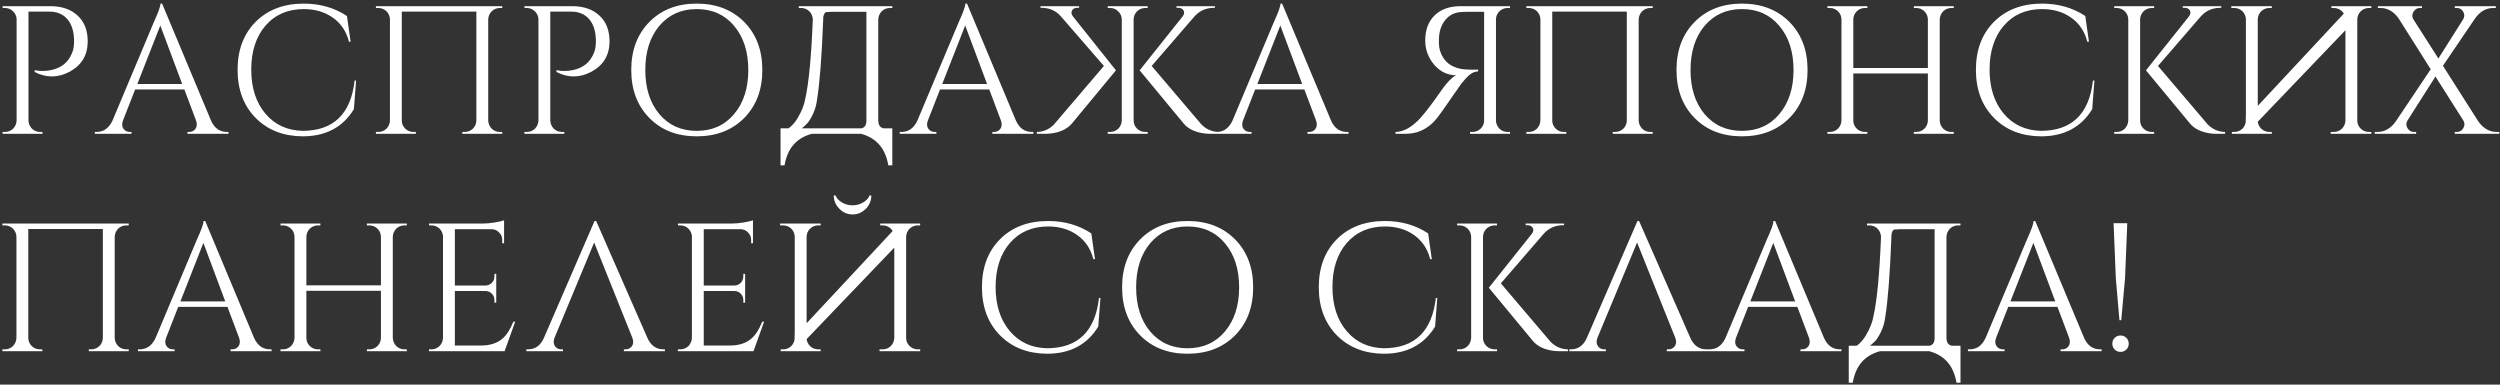 <?xml version="1.0" encoding="UTF-8"?> <svg xmlns="http://www.w3.org/2000/svg" width="598" height="92" viewBox="0 0 598 92" fill="none"><rect x="0" y="0" width="598" height="92" fill="#333333" stroke="none"/><path d="M11.998 1.475C14.789 1.475 16.984 2.23 18.583 3.742C20.182 5.225 20.981 7.274 20.981 9.891C20.981 13.147 19.557 15.56 16.708 17.13C13.888 18.642 11.082 18.671 8.291 17.217V16.781C9.483 17.043 10.763 17.043 12.129 16.781C13.321 16.548 14.338 16.112 15.181 15.473C16.228 14.659 16.984 13.525 17.449 12.071C17.653 11.403 17.74 10.53 17.711 9.455C17.653 7.42 17.129 5.806 16.141 4.614C15.094 3.393 13.655 2.783 11.824 2.783H6.809V28.817C6.838 29.573 7.114 30.227 7.637 30.779C8.19 31.302 8.844 31.564 9.6 31.564H10.167V32H0.616V31.564H1.183C1.939 31.564 2.593 31.302 3.146 30.779C3.669 30.227 3.945 29.573 3.974 28.817V4.44C3.887 3.713 3.582 3.117 3.059 2.652C2.535 2.158 1.91 1.911 1.183 1.911H0.66L0.616 1.475H11.998ZM50.467 28.817C51.281 30.648 52.56 31.564 54.304 31.564H54.653V32H44.841V31.564H45.234C45.844 31.564 46.339 31.331 46.716 30.866C47.123 30.314 47.182 29.631 46.891 28.817L44.1 21.403H32.326L29.404 28.86C29.113 29.674 29.172 30.343 29.578 30.866C29.956 31.331 30.451 31.564 31.061 31.564H31.454V32H22.689V31.564H23.081C24.796 31.564 26.075 30.648 26.919 28.817L36.774 5.356C37.849 3.001 38.387 1.504 38.387 0.864H38.78L50.467 28.817ZM43.577 20.095L38.344 6.097L32.849 20.095H43.577ZM85.175 19.267L84.651 26.113C82.006 30.445 77.921 32.611 72.398 32.611C67.804 32.581 64.069 31.128 61.191 28.25C58.283 25.314 56.83 21.461 56.83 16.694C56.83 11.955 58.269 8.132 61.147 5.225C64.054 2.318 67.891 0.864 72.659 0.864C76.555 0.864 80 1.852 82.994 3.829L83.867 9.978H83.474C82.835 7.478 81.526 5.545 79.549 4.178C77.631 2.841 75.334 2.172 72.659 2.172C68.851 2.172 65.798 3.495 63.502 6.141C61.234 8.786 60.1 12.289 60.1 16.65C60.1 21.011 61.234 24.529 63.502 27.203C65.74 29.849 68.706 31.215 72.398 31.302C79.782 31.273 83.925 27.261 84.826 19.267H85.175ZM110.588 32V31.564H111.155C111.911 31.564 112.565 31.302 113.117 30.779C113.64 30.256 113.917 29.616 113.946 28.86V2.783H96.11V28.817C96.11 29.573 96.386 30.227 96.939 30.779C97.491 31.302 98.145 31.564 98.901 31.564H99.468V32H89.918V31.564H90.485C91.241 31.564 91.895 31.302 92.447 30.779C92.97 30.227 93.246 29.573 93.276 28.817V4.614C93.246 3.858 92.97 3.219 92.447 2.696C91.895 2.172 91.241 1.911 90.485 1.911H89.918V1.475H120.138V1.911H119.571C118.815 1.911 118.161 2.172 117.609 2.696C117.085 3.248 116.809 3.902 116.78 4.658V28.817C116.809 29.573 117.085 30.227 117.609 30.779C118.161 31.302 118.815 31.564 119.571 31.564H120.138V32H110.588ZM136.817 1.475C139.608 1.475 141.803 2.23 143.402 3.742C145.001 5.225 145.8 7.274 145.8 9.891C145.8 13.147 144.376 15.56 141.527 17.13C138.707 18.642 135.901 18.671 133.11 17.217V16.781C134.302 17.043 135.581 17.043 136.948 16.781C138.14 16.548 139.157 16.112 140 15.473C141.047 14.659 141.803 13.525 142.268 12.071C142.471 11.403 142.559 10.53 142.53 9.455C142.471 7.42 141.948 5.806 140.96 4.614C139.913 3.393 138.474 2.783 136.643 2.783H131.628V28.817C131.657 29.573 131.933 30.227 132.456 30.779C133.009 31.302 133.663 31.564 134.419 31.564H134.985V32H125.435V31.564H126.002C126.758 31.564 127.412 31.302 127.965 30.779C128.488 30.227 128.764 29.573 128.793 28.817V4.44C128.706 3.713 128.401 3.117 127.877 2.652C127.354 2.158 126.729 1.911 126.002 1.911H125.479L125.435 1.475H136.817ZM166.651 0.864C171.303 0.864 175.082 2.318 177.989 5.225C180.896 8.161 182.35 11.998 182.35 16.737C182.35 21.476 180.896 25.314 177.989 28.25C175.082 31.157 171.303 32.611 166.651 32.611C162 32.611 158.235 31.157 155.357 28.25C152.45 25.314 150.996 21.476 150.996 16.737C150.996 11.998 152.45 8.161 155.357 5.225C158.235 2.318 162 0.864 166.651 0.864ZM166.651 31.302C170.372 31.302 173.352 29.965 175.591 27.29C177.858 24.616 178.992 21.098 178.992 16.737C178.992 12.377 177.858 8.859 175.591 6.184C173.352 3.51 170.372 2.172 166.651 2.172C162.959 2.172 159.979 3.51 157.712 6.184C155.473 8.859 154.354 12.377 154.354 16.737C154.354 21.098 155.473 24.616 157.712 27.29C159.979 29.965 162.959 31.302 166.651 31.302ZM206.024 30.692C206.838 30.546 207.245 29.921 207.245 28.817V2.826H201.009C199.527 2.797 198.349 2.826 197.477 2.914C197.07 3.292 196.881 3.873 196.91 4.658C196.561 13.612 196.067 20.022 195.428 23.889C195.195 25.837 194.468 27.654 193.247 29.34C192.753 29.863 192.273 30.314 191.808 30.692H206.024ZM213.438 39.544H212.478C211.81 35.503 209.629 32.988 205.937 32H194.207C190.514 32.988 188.334 35.503 187.665 39.544H186.706V30.692H188.625C189.439 30.11 190.151 29.311 190.762 28.293C191.75 26.636 192.361 25.125 192.593 23.758C193.465 19.921 194.076 13.554 194.425 4.658C194.396 3.902 194.119 3.248 193.596 2.696C193.044 2.172 192.39 1.911 191.634 1.911H191.067V1.475H213.438V1.911H212.871C212.115 1.911 211.461 2.172 210.908 2.696C210.385 3.248 210.109 3.902 210.08 4.658V28.817C210.109 29.921 210.53 30.546 211.344 30.692H213.438V39.544ZM242.997 28.817C243.811 30.648 245.09 31.564 246.834 31.564H247.183V32H237.372V31.564H237.764C238.375 31.564 238.869 31.331 239.247 30.866C239.654 30.314 239.712 29.631 239.421 28.817L236.63 21.403H224.856L221.934 28.86C221.644 29.674 221.702 30.343 222.109 30.866C222.487 31.331 222.981 31.564 223.591 31.564H223.984V32H215.219V31.564H215.611C217.326 31.564 218.606 30.648 219.449 28.817L229.304 5.356C230.38 3.001 230.918 1.504 230.918 0.864H231.31L242.997 28.817ZM236.107 20.095L230.874 6.097L225.379 20.095H236.107ZM287.386 29.776C288.549 30.939 289.93 31.535 291.529 31.564V32H289.13C288.869 31.971 288.622 31.956 288.389 31.956C287.778 31.898 287.212 31.797 286.688 31.651C285.147 31.244 283.956 30.532 283.112 29.514L272.603 16.825L282.894 3.917C283.272 3.422 283.345 2.957 283.112 2.521C282.88 2.085 282.458 1.867 281.848 1.867H281.412V1.475H290.613V1.867H290.439C288.52 1.867 286.95 2.55 285.729 3.917L275.481 15.778L287.386 29.776ZM268.329 4.614C268.3 3.858 268.01 3.219 267.457 2.696C266.934 2.172 266.294 1.911 265.538 1.911H264.972V1.475H274.522V1.911H273.955C273.199 1.911 272.545 2.172 271.992 2.696C271.469 3.219 271.193 3.858 271.164 4.614V28.817C271.164 29.573 271.44 30.227 271.992 30.779C272.545 31.302 273.199 31.564 273.955 31.564H274.522V32H264.972V31.564H265.538C266.294 31.564 266.948 31.302 267.501 30.779C268.024 30.227 268.3 29.573 268.329 28.817V4.614ZM264.056 15.778L253.764 3.917C252.572 2.55 251.017 1.867 249.098 1.867H248.88V1.475H258.125V1.867H257.689C257.079 1.867 256.657 2.085 256.424 2.521C256.192 2.957 256.265 3.422 256.642 3.917L266.934 16.825L256.424 29.514C255.552 30.532 254.36 31.244 252.849 31.651C252.296 31.797 251.715 31.898 251.104 31.956C250.872 31.956 250.639 31.971 250.407 32H248.008V31.564C249.607 31.535 250.973 30.939 252.107 29.776L264.056 15.778ZM318.374 28.817C319.188 30.648 320.467 31.564 322.211 31.564H322.56V32H312.748V31.564H313.141C313.751 31.564 314.246 31.331 314.624 30.866C315.031 30.314 315.089 29.631 314.798 28.817L312.007 21.403H300.233L297.311 28.86C297.02 29.674 297.079 30.343 297.486 30.866C297.864 31.331 298.358 31.564 298.968 31.564H299.361V32H290.596V31.564H290.988C292.703 31.564 293.982 30.648 294.826 28.817L304.681 5.356C305.757 3.001 306.294 1.504 306.294 0.864H306.687L318.374 28.817ZM311.484 20.095L306.251 6.097L300.756 20.095H311.484ZM361.193 1.475V1.911H360.626C359.87 1.911 359.216 2.172 358.664 2.696C358.111 3.248 357.835 3.902 357.835 4.658V28.86C357.864 29.616 358.14 30.256 358.664 30.779C359.216 31.302 359.87 31.564 360.626 31.564H361.193V32H351.643V31.564H352.21C352.966 31.564 353.62 31.302 354.172 30.779C354.724 30.227 355.001 29.573 355.001 28.817V2.826H352.907C351.57 2.797 350.465 2.812 349.593 2.87C347.965 2.957 346.672 3.597 345.712 4.789C344.724 5.981 344.215 7.551 344.186 9.498C344.157 10.574 344.244 11.446 344.448 12.115C345 13.859 346.003 15.095 347.456 15.822C348.038 16.112 348.692 16.33 349.419 16.476C349.971 16.563 350.582 16.621 351.25 16.65C352.123 16.679 352.893 16.679 353.562 16.65V17.086C352.835 17.086 352.108 17.391 351.381 18.002C350.916 18.409 350.306 19.078 349.55 20.008C349.492 20.095 349.172 20.56 348.59 21.403C348.387 21.694 348.096 22.101 347.718 22.624L347.238 23.322L346.759 24.02C344.985 26.578 343.997 27.959 343.793 28.163C343.386 28.686 342.994 29.122 342.616 29.471C342.093 29.965 341.555 30.372 341.003 30.692C339.607 31.564 338.008 32 336.206 32H333.807V31.564C335.755 31.535 337.732 30.43 339.738 28.25C340.872 27.029 342.689 24.63 345.189 21.054C345.654 20.415 346.163 19.804 346.715 19.223C347.326 18.612 347.849 18.205 348.285 18.002C346.25 18.002 344.491 17.144 343.008 15.429C341.613 13.743 340.915 11.824 340.915 9.673C340.915 7.144 341.671 5.138 343.183 3.655C344.695 2.201 346.773 1.475 349.419 1.475H361.193ZM385.777 32V31.564H386.344C387.1 31.564 387.754 31.302 388.306 30.779C388.83 30.256 389.106 29.616 389.135 28.86V2.783H371.299V28.817C371.299 29.573 371.576 30.227 372.128 30.779C372.68 31.302 373.334 31.564 374.09 31.564H374.657V32H365.107V31.564H365.674C366.43 31.564 367.084 31.302 367.636 30.779C368.16 30.227 368.436 29.573 368.465 28.817V4.614C368.436 3.858 368.16 3.219 367.636 2.696C367.084 2.172 366.43 1.911 365.674 1.911H365.107V1.475H395.327V1.911H394.76C394.005 1.911 393.35 2.172 392.798 2.696C392.275 3.248 391.999 3.902 391.969 4.658V28.817C391.999 29.573 392.275 30.227 392.798 30.779C393.35 31.302 394.005 31.564 394.76 31.564H395.327V32H385.777ZM416.672 0.864C421.324 0.864 425.103 2.318 428.01 5.225C430.918 8.161 432.371 11.998 432.371 16.737C432.371 21.476 430.918 25.314 428.01 28.25C425.103 31.157 421.324 32.611 416.672 32.611C412.021 32.611 408.256 31.157 405.378 28.25C402.471 25.314 401.017 21.476 401.017 16.737C401.017 11.998 402.471 8.161 405.378 5.225C408.256 2.318 412.021 0.864 416.672 0.864ZM416.672 31.302C420.394 31.302 423.373 29.965 425.612 27.29C427.88 24.616 429.013 21.098 429.013 16.737C429.013 12.377 427.88 8.859 425.612 6.184C423.373 3.51 420.394 2.172 416.672 2.172C412.98 2.172 410 3.51 407.733 6.184C405.494 8.859 404.375 12.377 404.375 16.737C404.375 21.098 405.494 24.616 407.733 27.29C410 29.965 412.98 31.302 416.672 31.302ZM457.79 32V31.564H458.357C459.112 31.564 459.767 31.302 460.319 30.779C460.842 30.256 461.118 29.616 461.148 28.86V17.566H443.312V28.817C443.312 29.573 443.588 30.227 444.14 30.779C444.693 31.302 445.347 31.564 446.103 31.564H446.67V32H437.12V31.564H437.687C438.442 31.564 439.097 31.302 439.649 30.779C440.172 30.227 440.448 29.573 440.477 28.817V4.614C440.448 3.858 440.172 3.219 439.649 2.696C439.097 2.172 438.442 1.911 437.687 1.911H437.12V1.475H446.67V1.911H446.103C445.347 1.911 444.693 2.172 444.14 2.696C443.617 3.219 443.341 3.858 443.312 4.614V16.258H461.148V4.614C461.118 3.858 460.842 3.219 460.319 2.696C459.767 2.172 459.112 1.911 458.357 1.911H457.79V1.475H467.34V1.911H466.773C466.017 1.911 465.363 2.172 464.811 2.696C464.287 3.248 464.011 3.902 463.982 4.658V28.817C464.011 29.573 464.287 30.227 464.811 30.779C465.363 31.302 466.017 31.564 466.773 31.564H467.34V32H457.79ZM500.982 19.267L500.459 26.113C497.813 30.445 493.729 32.611 488.205 32.611C483.612 32.581 479.876 31.128 476.998 28.25C474.091 25.314 472.637 21.461 472.637 16.694C472.637 11.955 474.076 8.132 476.954 5.225C479.862 2.318 483.699 0.864 488.467 0.864C492.362 0.864 495.807 1.852 498.802 3.829L499.674 9.978H499.282C498.642 7.478 497.334 5.545 495.357 4.178C493.438 2.841 491.141 2.172 488.467 2.172C484.658 2.172 481.606 3.495 479.309 6.141C477.042 8.786 475.908 12.289 475.908 16.65C475.908 21.011 477.042 24.529 479.309 27.203C481.548 29.849 484.513 31.215 488.205 31.302C495.589 31.273 499.732 27.261 500.633 19.267H500.982ZM511.918 28.817C511.918 29.573 512.194 30.227 512.746 30.779C513.299 31.302 513.953 31.564 514.709 31.564H515.275V32H505.725V31.564H506.292C507.048 31.564 507.702 31.302 508.255 30.779C508.778 30.227 509.054 29.573 509.083 28.817V4.614C509.054 3.858 508.778 3.219 508.255 2.696C507.702 2.172 507.048 1.911 506.292 1.911H505.725V1.475H515.275V1.911H514.709C513.953 1.911 513.299 2.172 512.746 2.696C512.223 3.219 511.947 3.858 511.918 4.614V28.817ZM528.096 29.776C529.259 30.939 530.64 31.535 532.239 31.564V32H529.84C529.579 31.971 529.332 31.956 529.099 31.956C528.489 31.898 527.922 31.797 527.398 31.651C525.858 31.244 524.666 30.532 523.823 29.514L513.313 16.825L523.605 3.917C523.982 3.422 524.055 2.957 523.823 2.521C523.59 2.085 523.168 1.867 522.558 1.867H522.122V1.475H531.323V1.867H531.149C529.23 1.867 527.66 2.55 526.439 3.917L516.191 15.778L528.096 29.776ZM533.731 1.911V1.475H543.412V1.911H542.845C542.09 1.911 541.435 2.172 540.883 2.696C540.36 3.219 540.084 3.858 540.055 4.614V25.328L560.637 3.262C560.521 3.059 560.376 2.87 560.201 2.696C559.649 2.172 558.995 1.911 558.239 1.911H557.672V1.475H567.222V1.911H566.655C565.899 1.911 565.245 2.172 564.693 2.696C564.17 3.219 563.893 3.858 563.864 4.614V28.817C563.864 29.573 564.141 30.227 564.693 30.779C565.245 31.302 565.899 31.564 566.655 31.564H567.222V32H557.498V31.564H558.239C558.995 31.564 559.649 31.302 560.201 30.779C560.725 30.227 561.001 29.573 561.03 28.817V7.231L540.055 29.122C540.142 29.762 540.418 30.314 540.883 30.779C541.435 31.302 542.09 31.564 542.845 31.564H543.412V32H533.862V31.564H534.429C535.185 31.564 535.839 31.302 536.391 30.779C536.828 30.314 537.089 29.791 537.176 29.209C537.205 28.511 537.22 27.785 537.22 27.029V4.614C537.191 3.858 536.915 3.219 536.391 2.696C535.839 2.172 535.185 1.911 534.429 1.911H533.731ZM597.827 31.564V32H587.187V31.564H587.71C588.35 31.564 588.844 31.273 589.193 30.692C589.571 30.11 589.6 29.514 589.28 28.904L582.564 18.307L575.849 28.86C575.5 29.471 575.514 30.081 575.892 30.692C576.27 31.273 576.764 31.564 577.375 31.564H577.942V32H568.043V31.564H568.653C570.427 31.564 571.909 30.706 573.101 28.991L581.431 16.563L573.799 4.483C572.607 2.768 571.139 1.911 569.395 1.911H568.784V1.475H579.337V1.911H578.814C578.204 1.911 577.709 2.201 577.331 2.783C576.953 3.393 576.924 3.989 577.244 4.571L583.262 13.99L589.193 4.614C589.542 4.004 589.542 3.393 589.193 2.783C588.844 2.201 588.35 1.911 587.71 1.911H587.187V1.475H596.999V1.911H596.388C594.644 1.911 593.176 2.768 591.984 4.483L584.352 15.734L592.812 29.035C594.004 30.721 595.472 31.564 597.217 31.564H597.827ZM21.243 84V83.564H21.81C22.566 83.564 23.22 83.302 23.772 82.779C24.296 82.256 24.572 81.616 24.601 80.86V54.783H6.765V80.817C6.765 81.573 7.041 82.227 7.594 82.779C8.146 83.302 8.8 83.564 9.556 83.564H10.123V84H0.573V83.564H1.14C1.896 83.564 2.55 83.302 3.102 82.779C3.625 82.227 3.902 81.573 3.931 80.817V56.614C3.902 55.858 3.625 55.219 3.102 54.696C2.55 54.172 1.896 53.911 1.14 53.911H0.573V53.474H30.793V53.911H30.226C29.47 53.911 28.816 54.172 28.264 54.696C27.741 55.248 27.464 55.902 27.435 56.658V80.817C27.464 81.573 27.741 82.227 28.264 82.779C28.816 83.302 29.47 83.564 30.226 83.564H30.793V84H21.243ZM60.773 80.817C61.587 82.648 62.866 83.564 64.61 83.564H64.959V84H55.147V83.564H55.539C56.15 83.564 56.644 83.331 57.022 82.866C57.429 82.314 57.487 81.631 57.197 80.817L54.406 73.403H42.632L39.71 80.86C39.419 81.674 39.477 82.343 39.884 82.866C40.262 83.331 40.757 83.564 41.367 83.564H41.759V84H32.994V83.564H33.387C35.102 83.564 36.381 82.648 37.224 80.817L47.08 57.356C48.155 55.001 48.693 53.504 48.693 52.864H49.086L60.773 80.817ZM53.882 72.095L48.65 58.097L43.155 72.095H53.882ZM87.762 84V83.564H88.329C89.085 83.564 89.739 83.302 90.291 82.779C90.814 82.256 91.091 81.616 91.12 80.86V69.566H73.284V80.817C73.284 81.573 73.56 82.227 74.113 82.779C74.665 83.302 75.319 83.564 76.075 83.564H76.642V84H67.092V83.564H67.659C68.415 83.564 69.069 83.302 69.621 82.779C70.144 82.227 70.421 81.573 70.45 80.817V56.614C70.421 55.858 70.144 55.219 69.621 54.696C69.069 54.172 68.415 53.911 67.659 53.911H67.092V53.474H76.642V53.911H76.075C75.319 53.911 74.665 54.172 74.113 54.696C73.589 55.219 73.313 55.858 73.284 56.614V68.258H91.12V56.614C91.091 55.858 90.814 55.219 90.291 54.696C89.739 54.172 89.085 53.911 88.329 53.911H87.762V53.474H97.312V53.911H96.745C95.989 53.911 95.335 54.172 94.783 54.696C94.26 55.248 93.983 55.902 93.954 56.658V80.817C93.983 81.573 94.26 82.227 94.783 82.779C95.335 83.302 95.989 83.564 96.745 83.564H97.312V84H87.762ZM120.707 84H102.609V83.564H103.176C103.932 83.564 104.586 83.302 105.139 82.779C105.662 82.227 105.938 81.573 105.967 80.817V56.396C105.88 55.699 105.575 55.102 105.051 54.608C104.528 54.143 103.903 53.911 103.176 53.911H102.653L102.609 53.474H115.386C116.288 53.474 117.276 53.387 118.352 53.213C119.398 53.038 120.14 52.864 120.576 52.69V58.184H120.14V57.399C120.14 56.702 119.893 56.105 119.398 55.611C118.933 55.117 118.366 54.855 117.698 54.826H108.802V68.301H116.171C116.753 68.272 117.247 68.054 117.654 67.647C118.061 67.24 118.265 66.731 118.265 66.121V65.51H118.701V72.4H118.265V71.746C118.265 71.165 118.061 70.671 117.654 70.263C117.276 69.856 116.796 69.638 116.215 69.609H108.802V82.648H115.038C117.189 82.648 118.89 82.11 120.14 81.035C121.157 80.192 122.044 78.825 122.8 76.936H123.236L120.707 84ZM125.902 84V83.564H126.295C128.01 83.564 129.275 82.663 130.089 80.86L142.212 52.864H142.604L154.858 80.817C155.672 82.648 156.951 83.564 158.696 83.564H159.044V84H149.233V83.564H149.625C150.236 83.564 150.73 83.331 151.108 82.866C151.515 82.314 151.573 81.645 151.282 80.86L142.125 58.01L132.618 80.86C132.327 81.645 132.385 82.314 132.792 82.866C133.17 83.331 133.665 83.564 134.275 83.564H134.668V84H125.902ZM180.242 84H162.144V83.564H162.711C163.467 83.564 164.121 83.302 164.674 82.779C165.197 82.227 165.473 81.573 165.502 80.817V56.396C165.415 55.699 165.11 55.102 164.586 54.608C164.063 54.143 163.438 53.911 162.711 53.911H162.188L162.144 53.474H174.921C175.823 53.474 176.811 53.387 177.887 53.213C178.933 53.038 179.675 52.864 180.111 52.69V58.184H179.675V57.399C179.675 56.702 179.428 56.105 178.933 55.611C178.468 55.117 177.901 54.855 177.233 54.826H168.337V68.301H175.706C176.288 68.272 176.782 68.054 177.189 67.647C177.596 67.24 177.8 66.731 177.8 66.121V65.51H178.236V72.4H177.8V71.746C177.8 71.165 177.596 70.671 177.189 70.263C176.811 69.856 176.331 69.638 175.75 69.609H168.337V82.648H174.573C176.724 82.648 178.425 82.11 179.675 81.035C180.692 80.192 181.579 78.825 182.335 76.936H182.771L180.242 84ZM186.615 53.911V53.474H196.296V53.911H195.729C194.973 53.911 194.319 54.172 193.766 54.696C193.243 55.219 192.967 55.858 192.938 56.614V77.328L213.521 55.262C213.405 55.059 213.259 54.87 213.085 54.696C212.532 54.172 211.878 53.911 211.122 53.911H210.555V53.474H220.106V53.911H219.539C218.783 53.911 218.129 54.172 217.576 54.696C217.053 55.219 216.777 55.858 216.748 56.614V80.817C216.748 81.573 217.024 82.227 217.576 82.779C218.129 83.302 218.783 83.564 219.539 83.564H220.106V84H210.381V83.564H211.122C211.878 83.564 212.532 83.302 213.085 82.779C213.608 82.227 213.884 81.573 213.913 80.817V59.231L192.938 81.122C193.025 81.761 193.301 82.314 193.766 82.779C194.319 83.302 194.973 83.564 195.729 83.564H196.296V84H186.746V83.564H187.312C188.068 83.564 188.722 83.302 189.275 82.779C189.711 82.314 189.973 81.79 190.06 81.209C190.089 80.511 190.103 79.785 190.103 79.029V56.614C190.074 55.858 189.798 55.219 189.275 54.696C188.722 54.172 188.068 53.911 187.312 53.911H186.615ZM208.419 46.759C208.419 47.98 207.983 49.041 207.11 49.942C206.209 50.843 205.148 51.294 203.927 51.294C202.706 51.294 201.659 50.843 200.787 49.942C199.886 49.041 199.435 47.98 199.435 46.759H199.872C200.104 47.398 200.584 47.936 201.311 48.372C202.096 48.867 202.968 49.114 203.927 49.114C204.886 49.114 205.759 48.867 206.544 48.372C207.27 47.936 207.75 47.398 207.983 46.759H208.419ZM263.226 71.266L262.703 78.113C260.057 82.445 255.972 84.611 250.449 84.611C245.855 84.581 242.12 83.128 239.242 80.25C236.334 77.314 234.881 73.461 234.881 68.694C234.881 63.955 236.32 60.132 239.198 57.225C242.105 54.318 245.943 52.864 250.71 52.864C254.606 52.864 258.051 53.852 261.045 55.829L261.918 61.978H261.525C260.886 59.478 259.577 57.545 257.6 56.178C255.682 54.841 253.385 54.172 250.71 54.172C246.902 54.172 243.849 55.495 241.553 58.141C239.285 60.786 238.151 64.289 238.151 68.65C238.151 73.011 239.285 76.528 241.553 79.203C243.791 81.849 246.757 83.215 250.449 83.302C257.833 83.273 261.976 79.261 262.877 71.266H263.226ZM284.06 52.864C288.712 52.864 292.491 54.318 295.398 57.225C298.305 60.161 299.759 63.998 299.759 68.737C299.759 73.476 298.305 77.314 295.398 80.25C292.491 83.157 288.712 84.611 284.06 84.611C279.409 84.611 275.644 83.157 272.766 80.25C269.859 77.314 268.405 73.476 268.405 68.737C268.405 63.998 269.859 60.161 272.766 57.225C275.644 54.318 279.409 52.864 284.06 52.864ZM284.06 83.302C287.781 83.302 290.761 81.965 293 79.29C295.267 76.616 296.401 73.098 296.401 68.737C296.401 64.376 295.267 60.859 293 58.184C290.761 55.51 287.781 54.172 284.06 54.172C280.368 54.172 277.388 55.51 275.121 58.184C272.882 60.859 271.763 64.376 271.763 68.737C271.763 73.098 272.882 76.616 275.121 79.29C277.388 81.965 280.368 83.302 284.06 83.302ZM343.798 71.266L343.275 78.113C340.629 82.445 336.545 84.611 331.021 84.611C326.428 84.581 322.692 83.128 319.814 80.25C316.907 77.314 315.453 73.461 315.453 68.694C315.453 63.955 316.892 60.132 319.77 57.225C322.677 54.318 326.515 52.864 331.283 52.864C335.178 52.864 338.623 53.852 341.618 55.829L342.49 61.978H342.097C341.458 59.478 340.15 57.545 338.173 56.178C336.254 54.841 333.957 54.172 331.283 54.172C327.474 54.172 324.422 55.495 322.125 58.141C319.857 60.786 318.724 64.289 318.724 68.65C318.724 73.011 319.857 76.528 322.125 79.203C324.364 81.849 327.329 83.215 331.021 83.302C338.405 83.273 342.548 79.261 343.449 71.266H343.798ZM354.734 80.817C354.734 81.573 355.01 82.227 355.562 82.779C356.114 83.302 356.769 83.564 357.524 83.564H358.091V84H348.541V83.564H349.108C349.864 83.564 350.518 83.302 351.07 82.779C351.594 82.227 351.87 81.573 351.899 80.817V56.614C351.87 55.858 351.594 55.219 351.07 54.696C350.518 54.172 349.864 53.911 349.108 53.911H348.541V53.474H358.091V53.911H357.524C356.769 53.911 356.114 54.172 355.562 54.696C355.039 55.219 354.763 55.858 354.734 56.614V80.817ZM370.912 81.776C372.075 82.939 373.456 83.535 375.055 83.564V84H372.656C372.395 83.971 372.148 83.956 371.915 83.956C371.305 83.898 370.738 83.796 370.214 83.651C368.673 83.244 367.482 82.532 366.638 81.514L356.129 68.825L366.42 55.917C366.798 55.422 366.871 54.957 366.638 54.521C366.406 54.085 365.984 53.867 365.374 53.867H364.938V53.474H374.139V53.867H373.965C372.046 53.867 370.476 54.55 369.255 55.917L359.007 67.778L370.912 81.776ZM375.37 84V83.564H375.762C377.478 83.564 378.742 82.663 379.556 80.86L391.679 52.864H392.072L404.326 80.817C405.14 82.648 406.419 83.564 408.163 83.564H408.512V84H398.7V83.564H399.093C399.703 83.564 400.197 83.331 400.575 82.866C400.982 82.314 401.04 81.645 400.75 80.86L391.592 58.01L382.086 80.86C381.795 81.645 381.853 82.314 382.26 82.866C382.638 83.331 383.132 83.564 383.743 83.564H384.135V84H375.37ZM436.294 80.817C437.108 82.648 438.387 83.564 440.131 83.564H440.48V84H430.668V83.564H431.061C431.671 83.564 432.166 83.331 432.544 82.866C432.951 82.314 433.009 81.631 432.718 80.817L429.927 73.403H418.153L415.231 80.86C414.941 81.674 414.999 82.343 415.406 82.866C415.784 83.331 416.278 83.564 416.888 83.564H417.281V84H408.516V83.564H408.908C410.623 83.564 411.902 82.648 412.746 80.817L422.601 57.356C423.677 55.001 424.214 53.504 424.214 52.864H424.607L436.294 80.817ZM429.404 72.095L424.171 58.097L418.676 72.095H429.404ZM461.539 82.692C462.353 82.546 462.76 81.921 462.76 80.817V54.826H456.524C455.041 54.797 453.864 54.826 452.992 54.914C452.585 55.291 452.396 55.873 452.425 56.658C452.076 65.612 451.582 72.022 450.942 75.889C450.71 77.837 449.983 79.654 448.762 81.34C448.268 81.863 447.788 82.314 447.323 82.692H461.539ZM468.952 91.544H467.993C467.324 87.503 465.144 84.988 461.452 84H449.721C446.029 84.988 443.849 87.503 443.18 91.544H442.221V82.692H444.139C444.953 82.11 445.666 81.311 446.276 80.293C447.265 78.636 447.875 77.124 448.108 75.758C448.98 71.921 449.59 65.554 449.939 56.658C449.91 55.902 449.634 55.248 449.111 54.696C448.558 54.172 447.904 53.911 447.148 53.911H446.581V53.474H468.952V53.911H468.385C467.63 53.911 466.975 54.172 466.423 54.696C465.9 55.248 465.624 55.902 465.595 56.658V80.817C465.624 81.921 466.045 82.546 466.859 82.692H468.952V91.544ZM498.512 80.817C499.326 82.648 500.605 83.564 502.349 83.564H502.698V84H492.886V83.564H493.279C493.889 83.564 494.383 83.331 494.761 82.866C495.168 82.314 495.226 81.631 494.936 80.817L492.145 73.403H480.371L477.449 80.86C477.158 81.674 477.216 82.343 477.623 82.866C478.001 83.331 478.496 83.564 479.106 83.564H479.499V84H470.733V83.564H471.126C472.841 83.564 474.12 82.648 474.963 80.817L484.819 57.356C485.894 55.001 486.432 53.504 486.432 52.864H486.825L498.512 80.817ZM491.622 72.095L486.389 58.097L480.894 72.095H491.622ZM507.404 76.587H506.968L506.096 66.426L505.572 53.387H508.843L508.32 66.426L507.404 76.587ZM507.229 84.174C506.677 84.174 506.212 83.986 505.834 83.608C505.456 83.23 505.267 82.764 505.267 82.212C505.267 81.66 505.456 81.195 505.834 80.817C506.212 80.439 506.677 80.25 507.229 80.25C507.782 80.25 508.247 80.439 508.625 80.817C509.003 81.195 509.192 81.66 509.192 82.212C509.192 82.764 509.003 83.23 508.625 83.608C508.247 83.986 507.782 84.174 507.229 84.174Z" fill="white"></path></svg> 